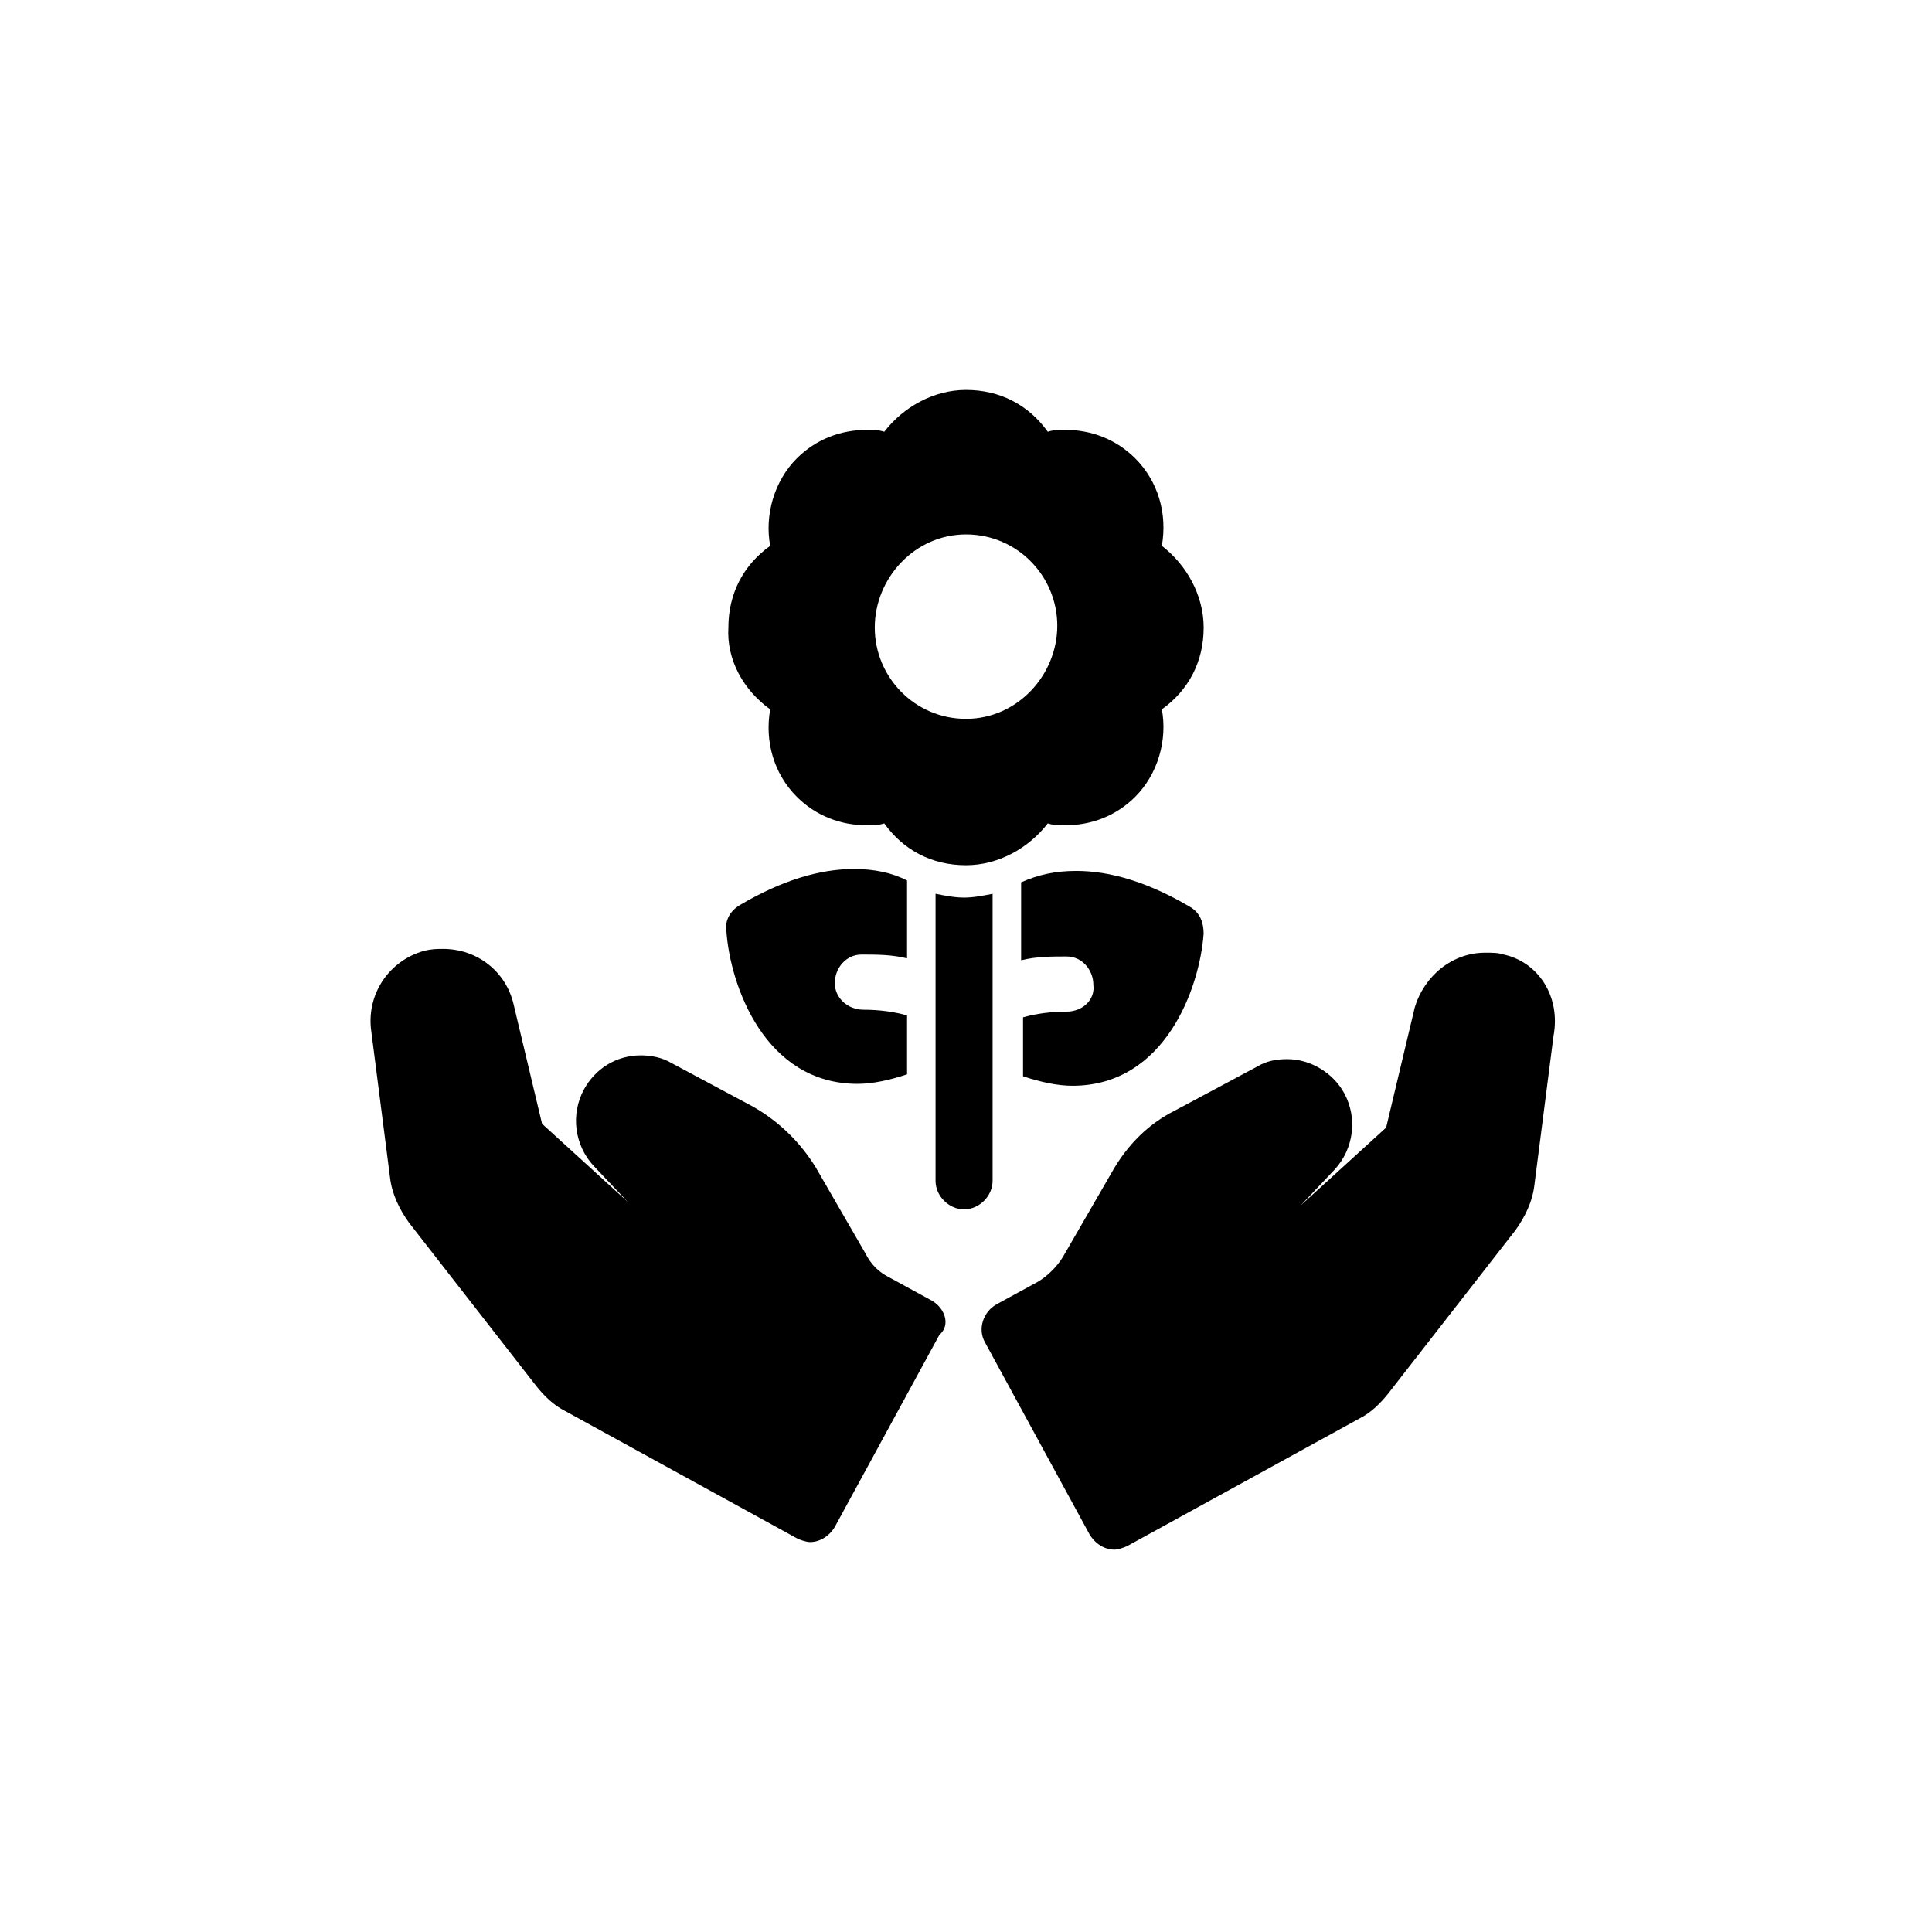 <?xml version="1.0" encoding="UTF-8"?>
<!-- Uploaded to: SVG Repo, www.svgrepo.com, Generator: SVG Repo Mixer Tools -->
<svg fill="#000000" width="800px" height="800px" version="1.1" viewBox="144 144 512 512" xmlns="http://www.w3.org/2000/svg">
 <g>
  <path d="m542.58 396.98c-1.512-0.504-3.023-0.504-5.039-0.504-8.566 0-16.121 6.047-18.641 14.609l-7.559 31.738-22.672 20.656 9.07-9.574c5.039-5.543 6.047-13.602 2.519-20.152-3.023-5.543-9.07-9.07-15.113-9.07-3.023 0-5.543 0.504-8.062 2.016l-21.664 11.586c-7.055 3.527-12.594 9.07-16.625 16.121l-13.098 22.672c-1.512 2.519-4.031 5.039-6.551 6.551l-11.082 6.047c-3.527 2.016-5.039 6.551-3.023 10.078l27.711 50.883c1.512 2.519 4.031 4.031 6.551 4.031 1.008 0 2.519-0.504 3.527-1.008l61.465-33.754c3.023-1.512 5.543-4.031 7.559-6.551l33.754-43.328c2.519-3.527 4.535-7.559 5.039-12.09l5.039-39.297c2.008-10.578-4.039-19.645-13.105-21.66z"/>
  <path d="m390.93 488.67-11.082-6.047c-3.023-1.512-5.039-3.527-6.551-6.551l-13.098-22.672c-4.031-6.551-9.574-12.09-16.625-16.121l-21.664-11.586c-2.519-1.512-5.543-2.016-8.062-2.016-6.551 0-12.09 3.527-15.113 9.07-3.527 6.551-2.519 14.609 2.519 20.152l9.07 9.574-22.672-20.656-7.559-31.738c-2.016-8.566-9.574-14.609-18.641-14.609-1.512 0-3.023 0-5.039 0.504-9.07 2.519-15.113 11.082-14.105 20.656l5.039 39.297c0.504 4.535 2.519 8.566 5.039 12.09l33.754 43.328c2.016 2.519 4.535 5.039 7.559 6.551l61.465 33.754c1.008 0.504 2.519 1.008 3.527 1.008 2.519 0 5.039-1.512 6.551-4.031l27.711-50.883c3.016-2.523 1.504-7.059-2.023-9.074z"/>
  <path d="m348.11 331.98c-1.512 8.566 1.008 17.129 7.055 23.176 5.039 5.039 11.586 7.559 18.641 7.559 1.512 0 3.023 0 4.535-0.504 5.039 7.055 12.594 11.082 21.664 11.082 8.566 0 16.625-4.535 21.664-11.082 1.512 0.504 3.023 0.504 4.535 0.504 7.055 0 13.602-2.519 18.641-7.559 6.047-6.047 8.566-15.113 7.055-23.176 7.055-5.039 11.082-12.594 11.082-21.664 0-8.566-4.535-16.625-11.082-21.664 1.512-8.566-1.008-17.129-7.055-23.176-5.039-5.039-11.586-7.559-18.641-7.559-1.512 0-3.023 0-4.535 0.504-5.039-7.055-12.594-11.082-21.664-11.082-8.566 0-16.625 4.535-21.664 11.082-1.512-0.504-3.023-0.504-4.535-0.504-7.055 0-13.602 2.519-18.641 7.559-6.047 6.047-8.566 15.113-7.055 23.176-7.055 5.039-11.082 12.594-11.082 21.664-0.504 8.566 4.031 16.625 11.082 21.664zm51.895-46.352c13.602 0 24.184 11.082 24.184 24.184-0.004 13.098-10.582 24.688-24.184 24.688s-24.184-11.082-24.184-24.184c0-13.098 10.578-24.688 24.184-24.688z"/>
  <path d="m407.05 380.86c-2.519 0.504-5.039 1.008-7.559 1.008-2.519 0-5.039-0.504-7.559-1.008v76.074c0 4.031 3.527 7.559 7.559 7.559s7.559-3.527 7.559-7.559z"/>
  <path d="m426.7 412.09c-4.031 0-8.062 0.504-11.586 1.512v15.617c4.535 1.512 9.07 2.519 13.098 2.519 24.688 0 33.754-26.199 34.762-40.305 0-3.023-1.008-5.543-3.527-7.055-11.082-6.551-21.16-9.574-30.23-9.574-5.543 0-10.078 1.008-14.609 3.023v20.656c4.031-1.008 8.062-1.008 12.09-1.008 4.031 0 7.055 3.527 7.055 7.559 0.508 4.031-3.019 7.055-7.051 7.055z"/>
  <path d="m371.28 431.23c4.031 0 8.566-1.008 13.098-2.519v-15.617c-3.527-1.008-7.559-1.512-11.586-1.512-4.031 0-7.559-3.023-7.559-7.055s3.023-7.559 7.055-7.559 8.062 0 12.09 1.008v-20.656c-4.031-2.016-8.566-3.023-14.105-3.023-9.07 0-19.145 3.023-30.23 9.574-2.519 1.512-4.031 4.031-3.527 7.055 1.012 14.105 10.078 40.305 34.766 40.305z"/>
 </g>
</svg>